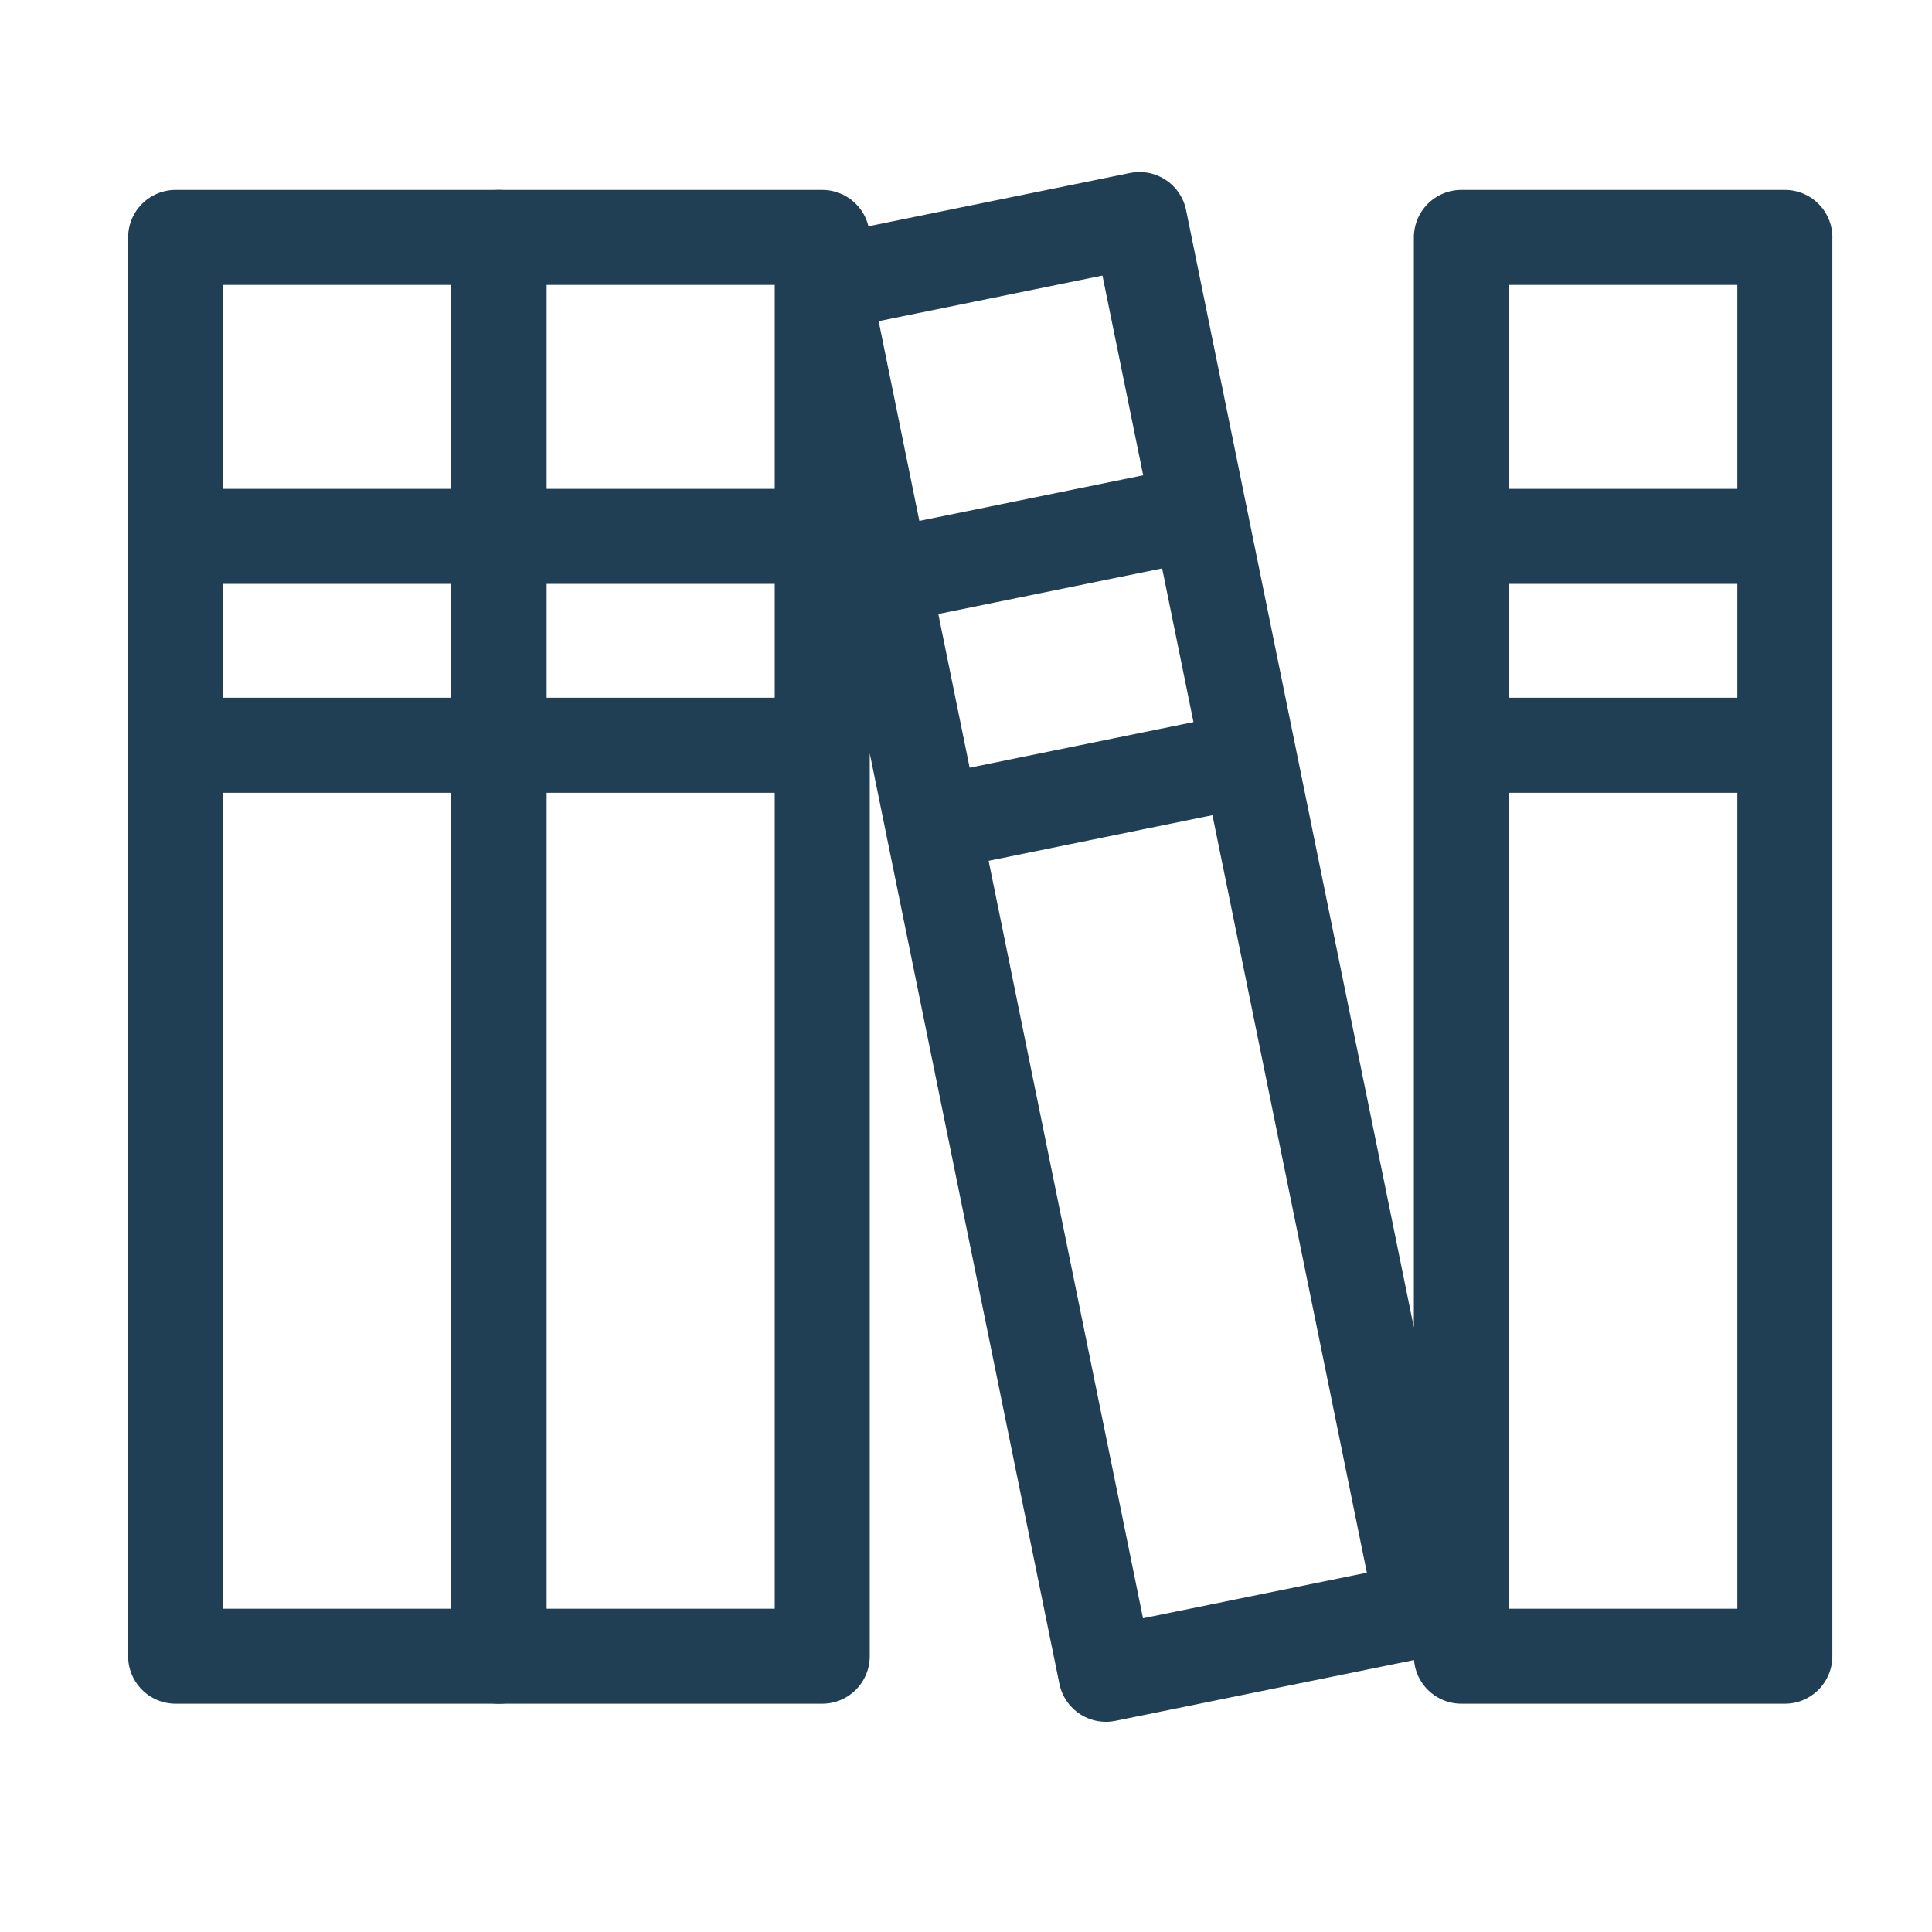 <?xml version="1.0" encoding="UTF-8"?>
<svg xmlns="http://www.w3.org/2000/svg" width="44" height="44" fill="none">
  <path stroke="#203E54" stroke-linecap="round" stroke-linejoin="round" stroke-width="2.164" d="M11.367 5.407H4v32.312h7.367V5.407ZM4.455 12.216h6.62M11.076 16.973h-6.62"></path>
  <path stroke="#203E54" stroke-linecap="round" stroke-linejoin="round" stroke-width="2.164" d="M18.726 5.407h-7.367v32.312h7.367V5.407ZM11.834 12.216h6.62M18.455 16.973h-6.62M40.65 5.407h-7.368v32.312h7.367V5.407ZM33.737 12.216h6.621M40.358 16.973h-6.62M25.952 5 18.734 6.47l6.453 31.661 7.219-1.47L25.952 5ZM20.558 13.045l6.488-1.322M27.984 17.386l-6.487 1.322"></path>
</svg>
